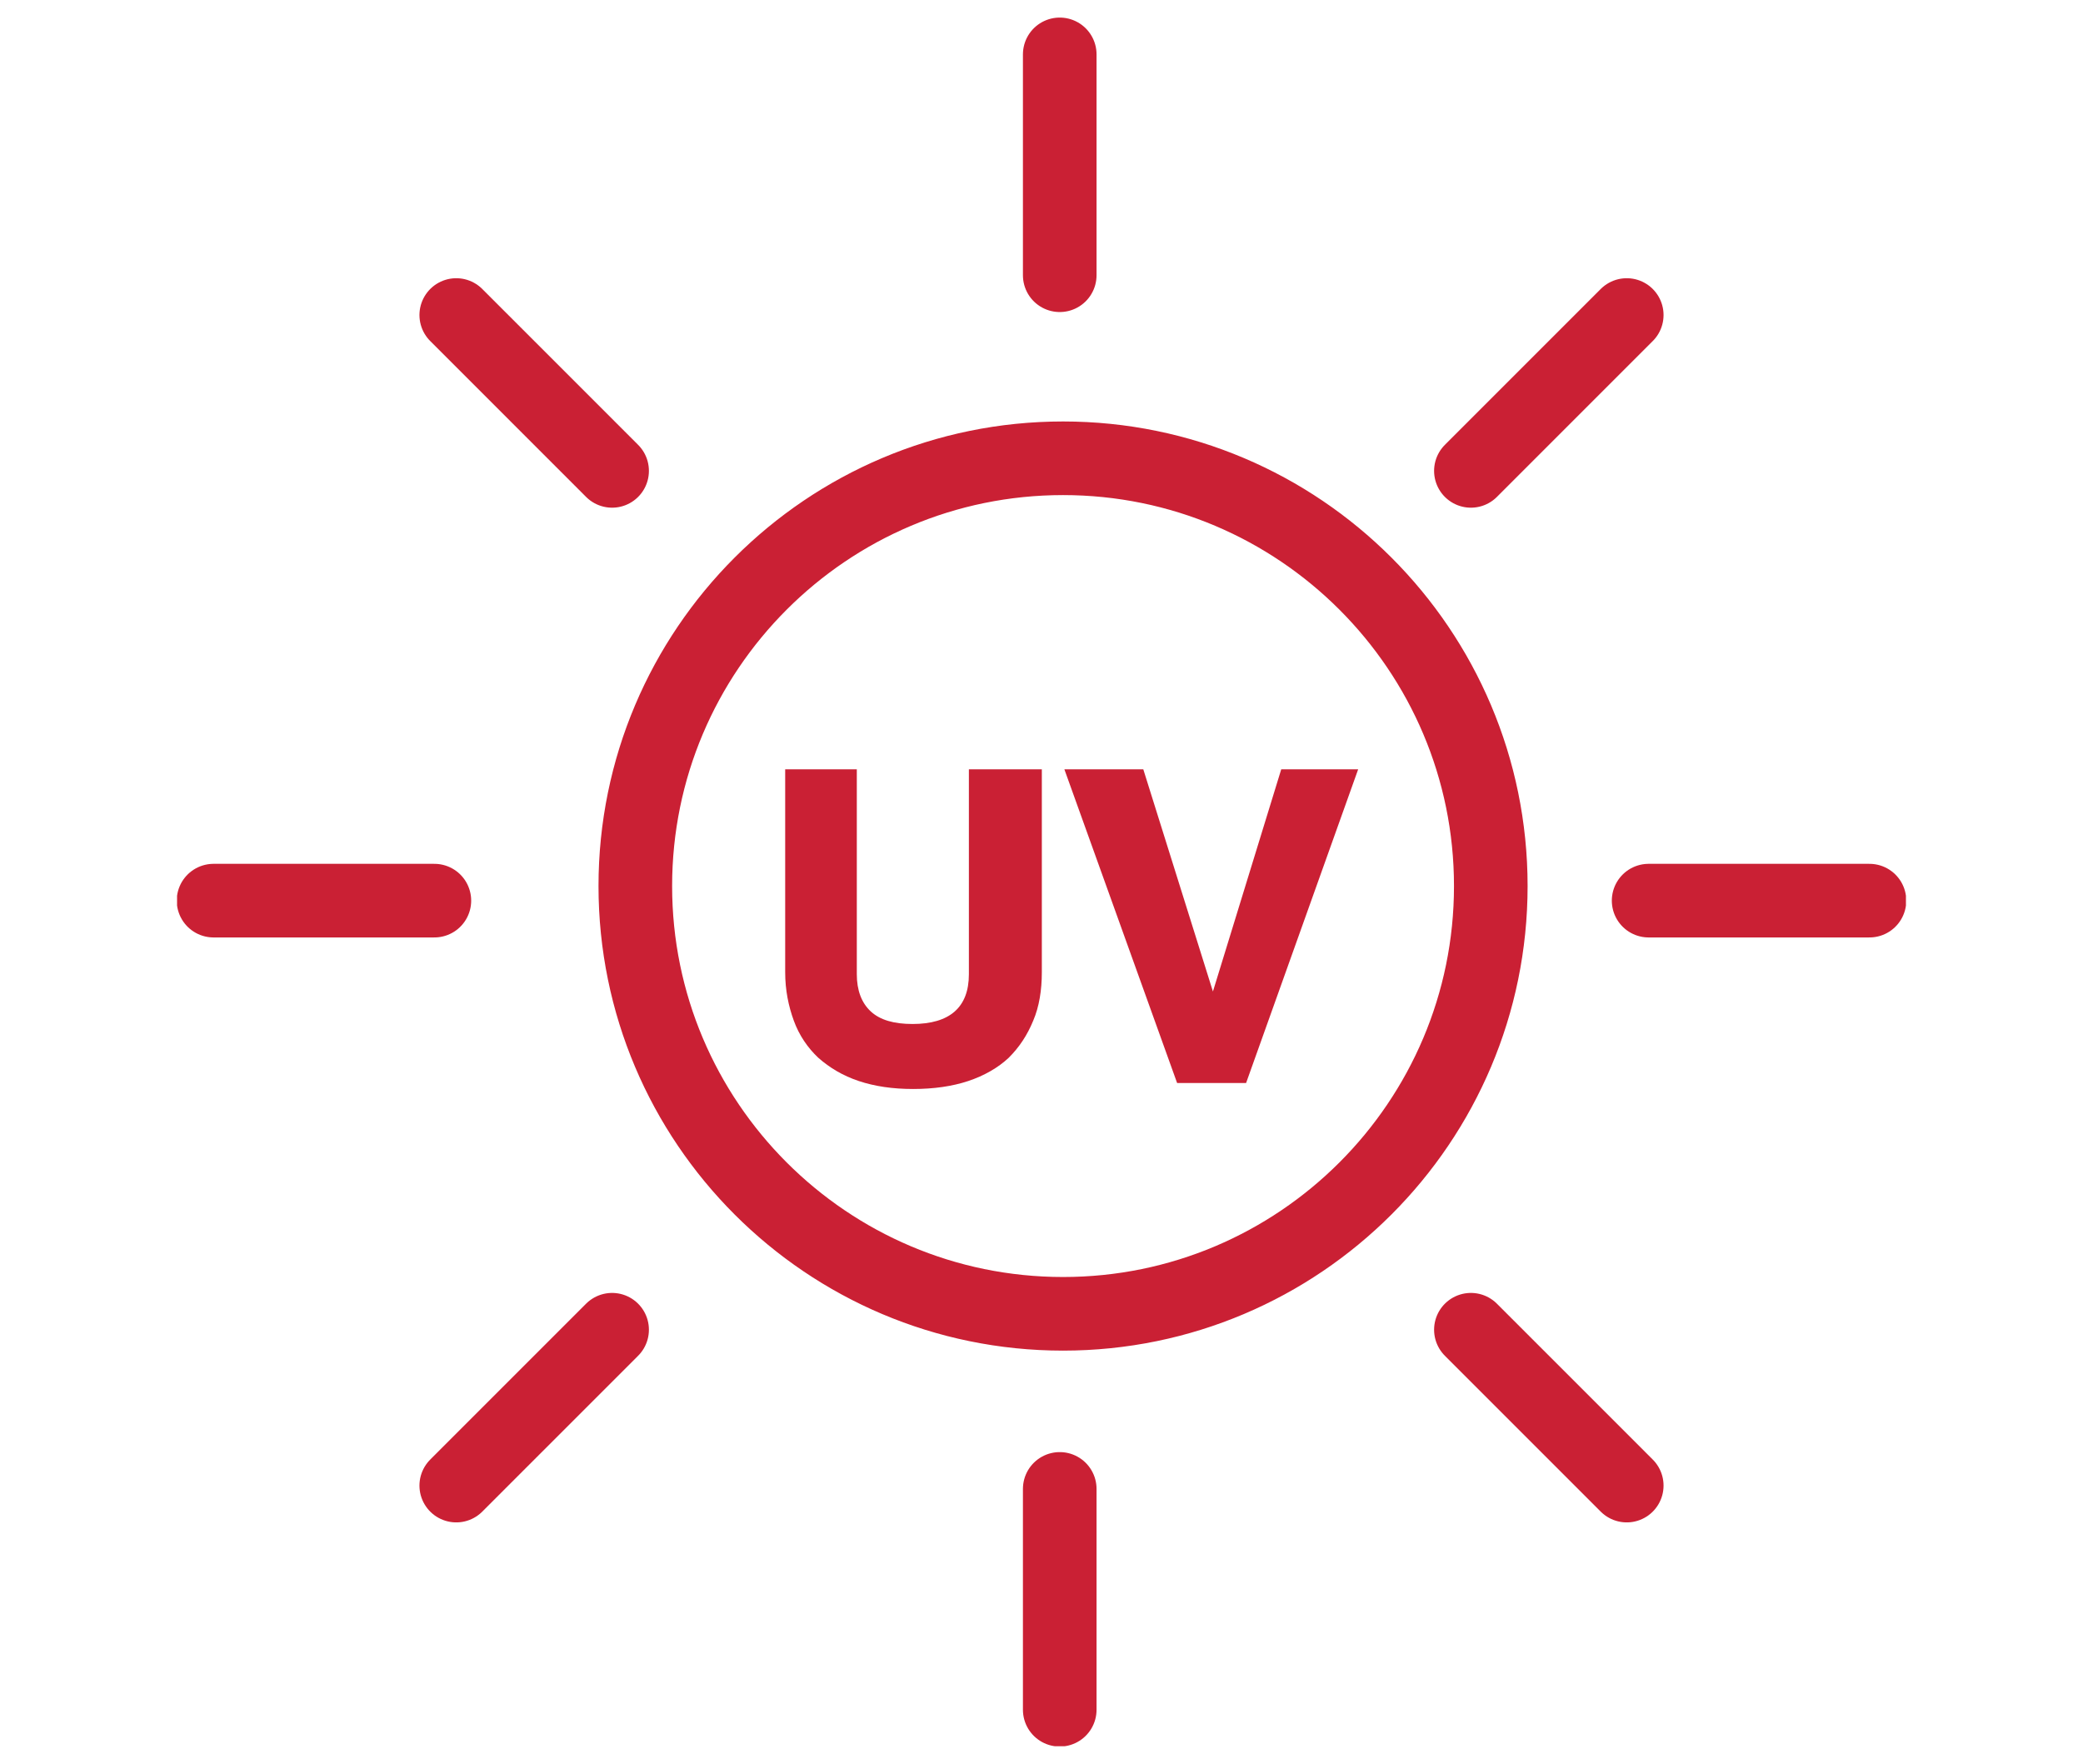 <?xml version="1.0" encoding="UTF-8"?>
<svg id="Layer_1" xmlns="http://www.w3.org/2000/svg" xmlns:xlink="http://www.w3.org/1999/xlink" viewBox="0 0 31.41 26.6">
  <defs>
    <style>
      .cls-1, .cls-2 {
        fill: none;
      }

      .cls-3 {
        fill: #ca2034;
      }

      .cls-2 {
        stroke: #ca2034;
        stroke-linecap: round;
        stroke-linejoin: round;
        stroke-width: 1.11px;
      }

      .cls-4 {
        clip-path: url(#clippath);
      }
    </style>
    <clipPath id="clippath">
      <rect class="cls-1" x="2.67" y=".26" width="26.07" height="26.07"/>
    </clipPath>
  </defs>
  <g class="cls-4">
    <path class="cls-2" d="M24.53,4.75l-2.35,2.35M6.88,22.4l2.35-2.35M6.88,4.75l2.35,2.35M24.53,22.4l-2.35-2.35M3.22,13.58h3.33M28.19,13.58h-3.33M15.98,25.78v-3.33M15.98.82v3.33M22.48,13.36c0,3.56-2.89,6.45-6.45,6.45s-6.45-2.89-6.45-6.45,2.89-6.45,6.45-6.45,6.45,2.89,6.45,6.45Z"/>
    <path class="cls-3" d="M18.8,16.33h-1.05l-1.7-4.73h1.19l1.05,3.35,1.03-3.35h1.16l-1.69,4.73ZM15.71,11.6v3.06c0,.27-.04.52-.13.73-.09.22-.21.4-.37.56-.16.15-.37.27-.61.35-.24.08-.52.12-.83.12s-.58-.04-.82-.12c-.24-.08-.44-.2-.61-.35-.16-.15-.29-.34-.37-.56-.08-.22-.13-.46-.13-.73v-3.06h1.08v3.09c0,.24.07.43.21.56.14.13.35.19.63.19.56,0,.85-.25.85-.75v-3.09h1.09Z"/>
  </g>
</svg>